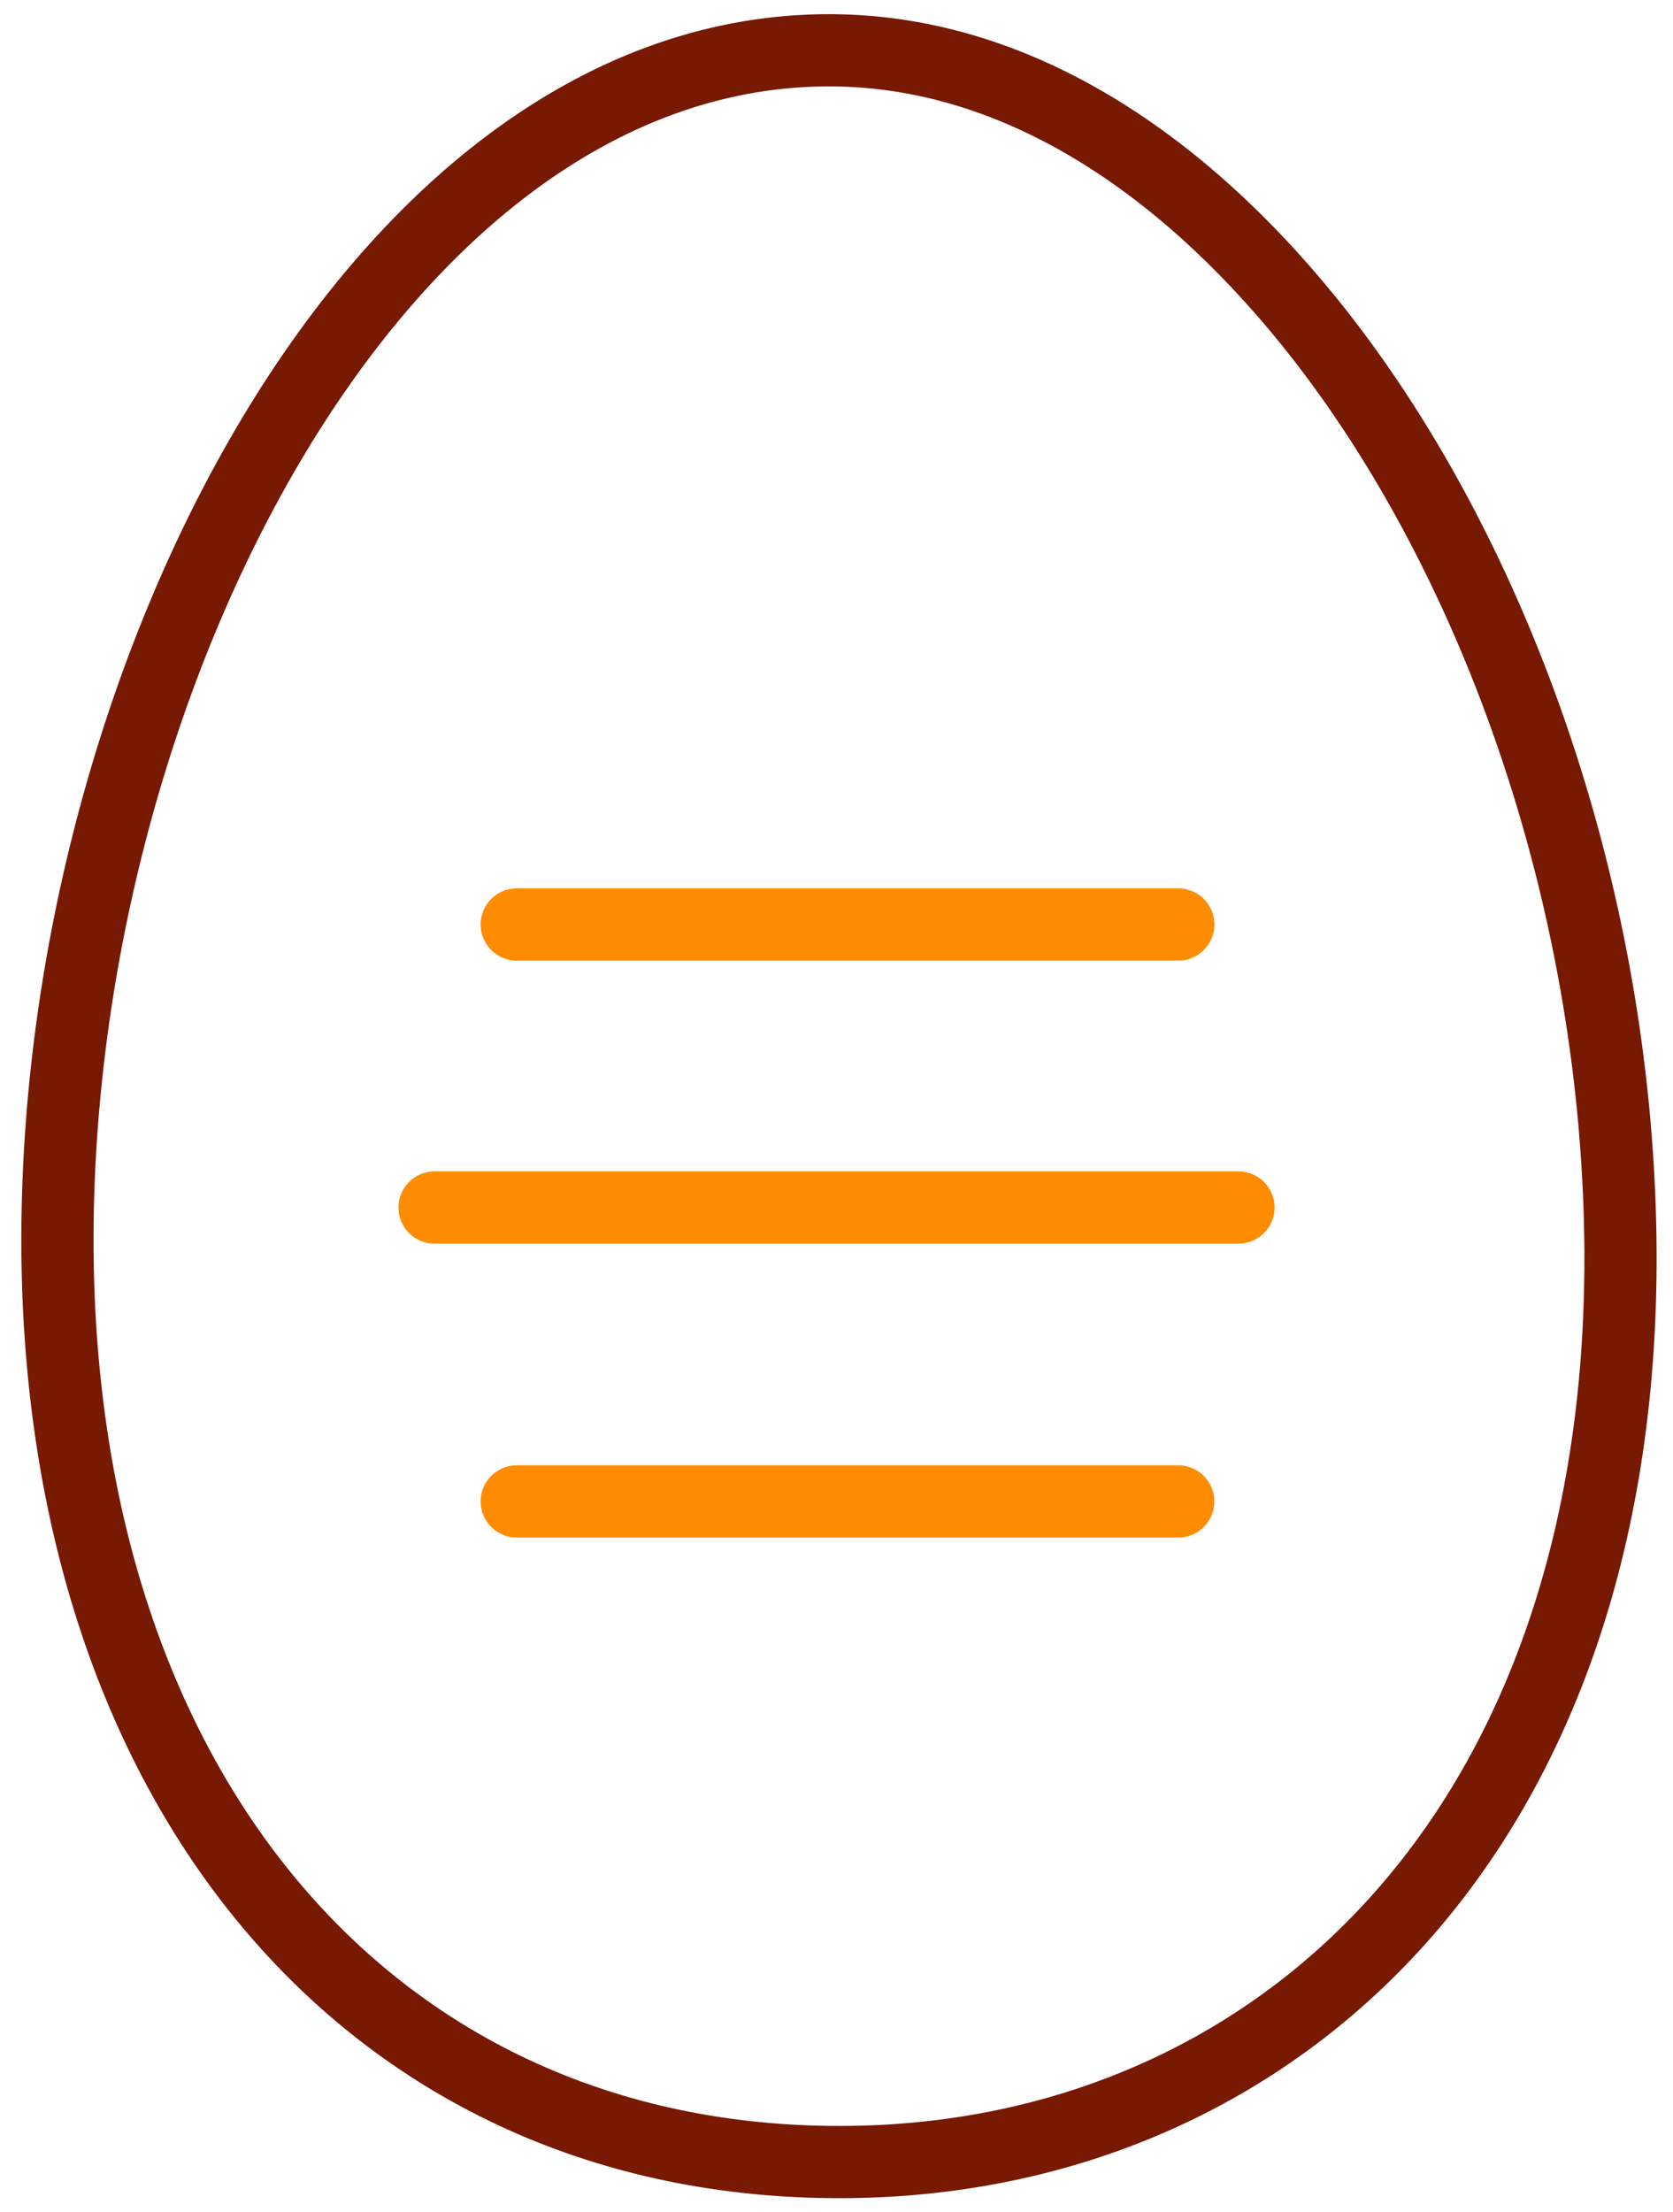 <svg xmlns="http://www.w3.org/2000/svg" width="46.337" height="61.248" viewBox="0 0 46.337 61.248">
  <g id="menu-abrir" transform="translate(-78.483 -71.956)">
    <g id="Grupo_1067" data-name="Grupo 1067" transform="translate(79.5 72.974)">
      <path id="Caminho_473" data-name="Caminho 473" d="M21.765,0C9.271-.046.058,17.445,0,33.114-.054,48.232,8.608,58.421,21.553,58.466c11.8.044,21.675-8.838,21.735-25.195.033-9.588-3.2-19.2-8.247-25.619C31.695,3.393,27.145.019,21.765,0" transform="translate(0 0.755) rotate(-1)" fill="none" stroke="#771903" stroke-width="2"/>
      <g id="Grupo_1064" data-name="Grupo 1064" transform="translate(11.019 24.576)">
        <path id="Caminho_4500" data-name="Caminho 4500" d="M-13136.717,502.627h18.323" transform="translate(13138.993 -502.627)" fill="none" stroke="#ff8c00" stroke-linecap="round" stroke-width="2"/>
        <path id="Caminho_4501" data-name="Caminho 4501" d="M-13136.718,502.627h22.266" transform="translate(13136.718 -494.791)" fill="none" stroke="#ff8c00" stroke-linecap="round" stroke-width="2"/>
        <path id="Caminho_4502" data-name="Caminho 4502" d="M-13136.718,502.627h18.321" transform="translate(13138.994 -486.654)" fill="none" stroke="#ff8c00" stroke-linecap="round" stroke-width="2"/>
      </g>
    </g>
  </g>
</svg>
